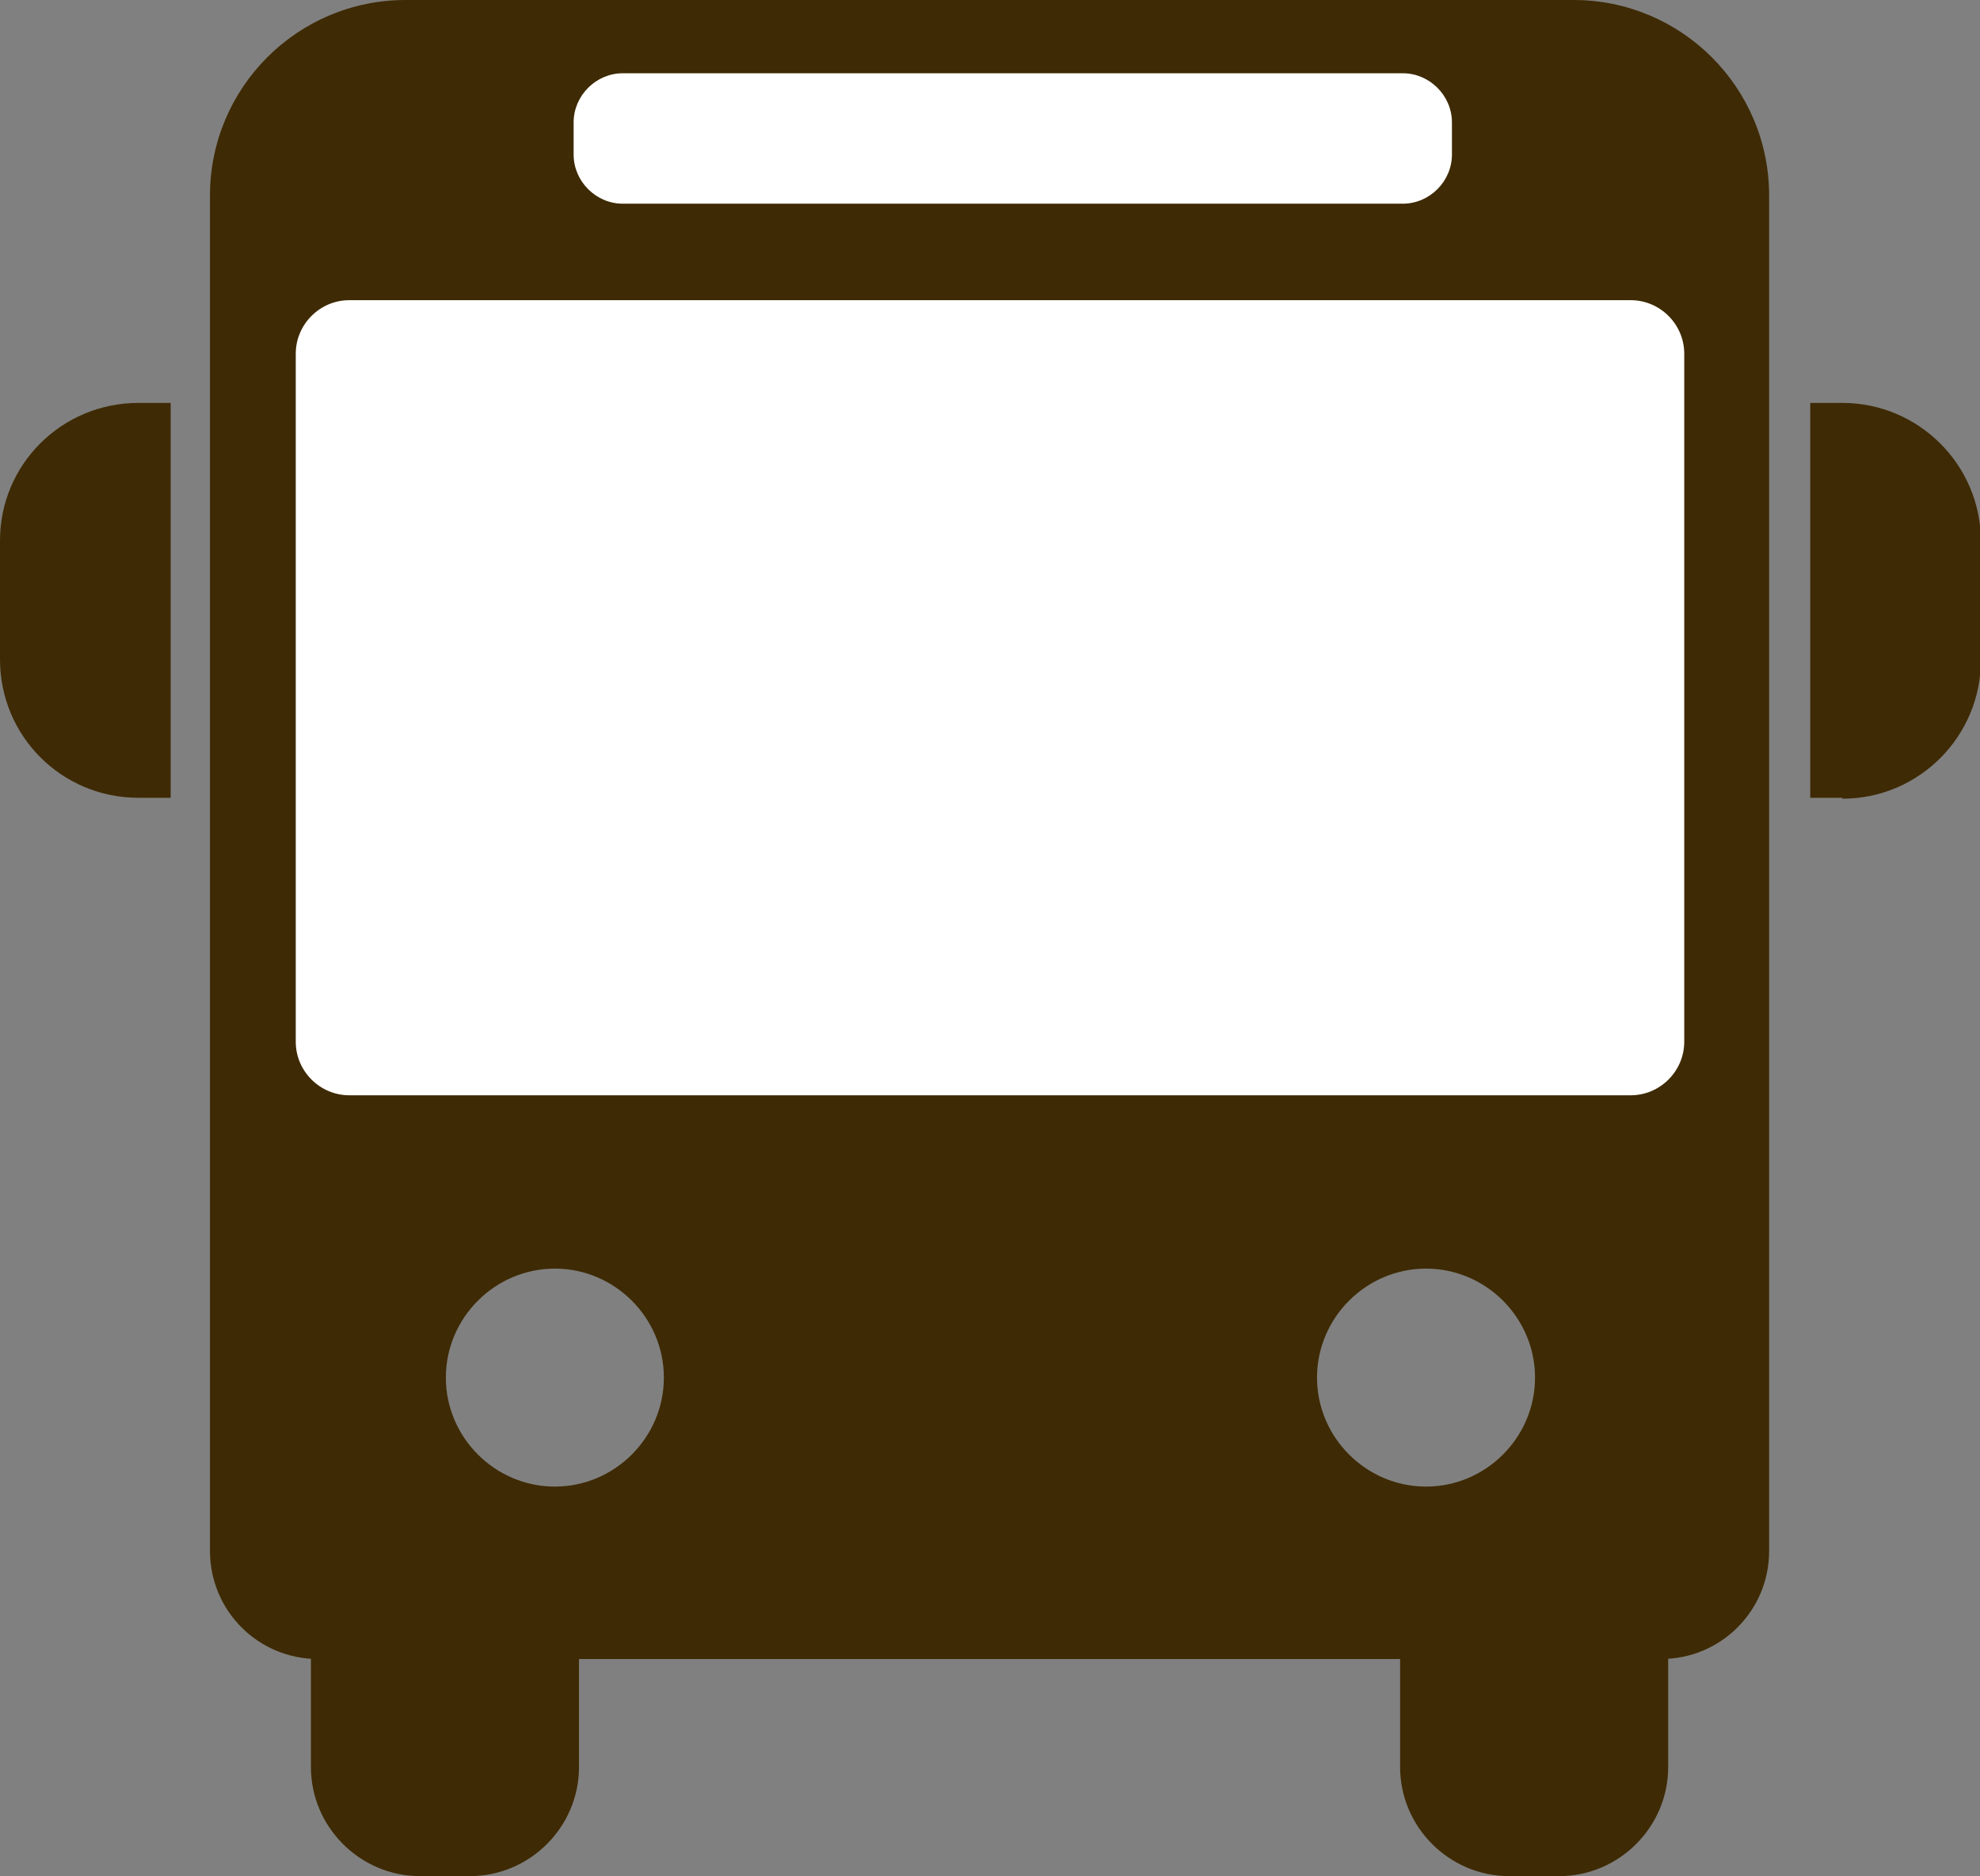 <?xml version="1.0" encoding="UTF-8"?><svg id="_レイヤー_2" xmlns="http://www.w3.org/2000/svg" viewBox="0 0 22.16 21"><rect x="0" y="0" width="22.16" height="21" fill="#808080" stroke="none"/><defs><style>.cls-1{fill:#3e2a04;}.cls-1,.cls-2{stroke-width:0px;}.cls-2{fill:#fff;}</style></defs><g id="_レイヤー_1-2"><rect class="cls-2" x="3.08" y=".75" width="16" height="13"/><path class="cls-1" d="m17.62,0H4.54c-1.21,0-2.19.98-2.19,2.19v15.17c0,.67.54,1.21,1.21,1.21h15.03c.67,0,1.21-.54,1.21-1.21V2.19c0-1.21-.98-2.19-2.19-2.19ZM6.42,1.37c0-.3.25-.55.55-.55h8.73c.3,0,.55.25.55.55v.36c0,.3-.25.55-.55.55H6.97c-.3,0-.55-.25-.55-.55v-.36Zm-.21,15.27c-.67,0-1.22-.55-1.22-1.22s.55-1.22,1.22-1.22,1.22.55,1.22,1.22-.55,1.22-1.22,1.22Zm9.75,0c-.67,0-1.22-.55-1.22-1.22s.55-1.22,1.22-1.22,1.22.55,1.22,1.22-.55,1.22-1.22,1.22Zm2.89-4.98c0,.33-.27.6-.6.6H3.91c-.33,0-.6-.27-.6-.6V3.96c0-.33.27-.6.6-.6h14.34c.33,0,.6.27.6.6v7.7Z"/><path class="cls-1" d="m1.55,4.51h.36v4.42h-.36C.69,8.93,0,8.24,0,7.38v-1.33C0,5.2.69,4.51,1.55,4.51Z"/><path class="cls-1" d="m21.8,4.51h.36v4.42h-.36c-.85,0-1.55-.69-1.55-1.55v-1.33c0-.85.69-1.55,1.55-1.55Z" transform="translate(42.42 13.44) rotate(180)"/><path class="cls-1" d="m4.99,18.28h1.22v3h-1.22c-.67,0-1.22-.55-1.22-1.22v-.56c0-.67.55-1.22,1.22-1.22Z" transform="translate(-14.8 24.77) rotate(-90)"/><path class="cls-1" d="m17.18,18.28h1.22v3h-1.22c-.67,0-1.22-.55-1.22-1.22v-.56c0-.67.55-1.22,1.22-1.22Z" transform="translate(-2.61 36.96) rotate(-90)"/></g></svg>